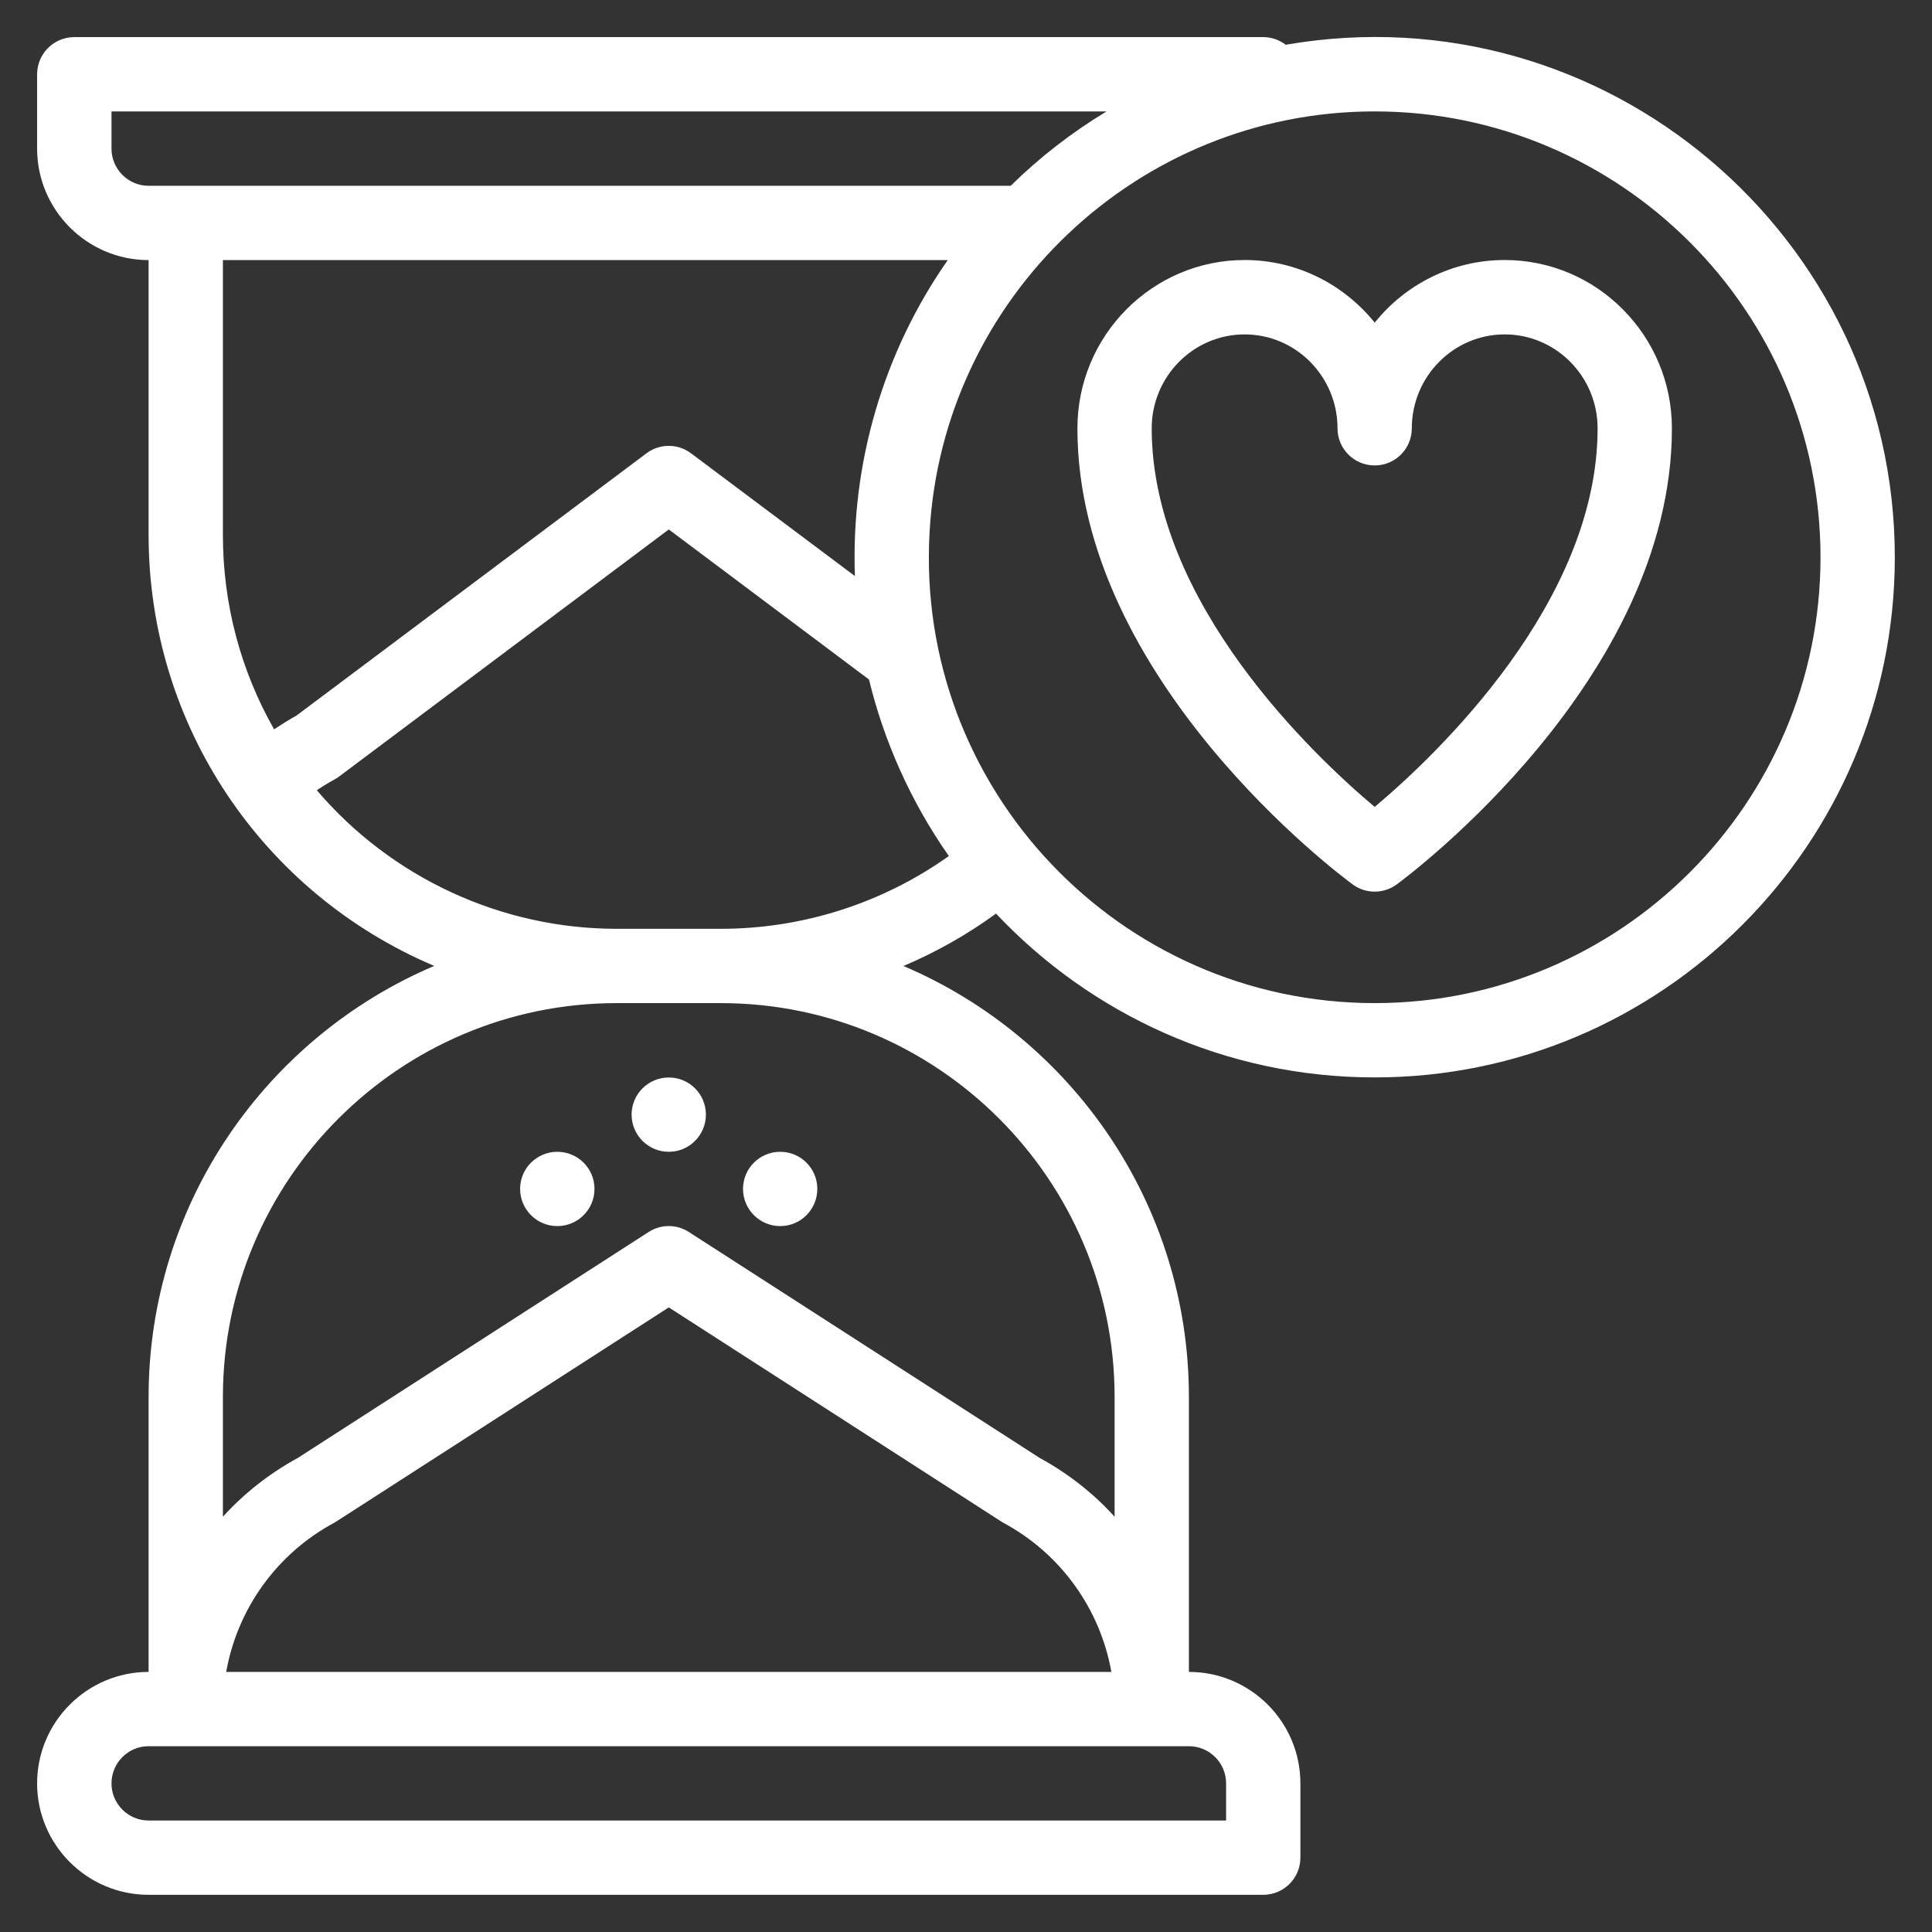 <svg width="24" height="24" viewBox="0 0 24 24" fill="none" xmlns="http://www.w3.org/2000/svg">
<rect x="0" y="0" width="24" height="24" fill="#333333" stroke="none"/>
<g id="Frame" clip-path="url(#clip0_224_1101)">
<g id="_x31_383_x2C__Calendar_x2C__Cancel_x2C__Clock_x2C__Event_x2C__Schedule">
<g id="Group">
<path id="Vector" d="M8.308 14.308C8.563 14.308 8.769 14.101 8.769 13.846C8.769 13.591 8.563 13.385 8.308 13.385C8.053 13.385 7.846 13.591 7.846 13.846C7.846 14.101 8.053 14.308 8.308 14.308Z" fill="white"/>
<path id="Vector_2" d="M6.923 15.231C7.178 15.231 7.385 15.024 7.385 14.769C7.385 14.514 7.178 14.308 6.923 14.308C6.668 14.308 6.461 14.514 6.461 14.769C6.461 15.024 6.668 15.231 6.923 15.231Z" fill="white"/>
<path id="Vector_3" d="M9.692 15.231C9.947 15.231 10.153 15.024 10.153 14.769C10.153 14.514 9.947 14.308 9.692 14.308C9.437 14.308 9.23 14.514 9.23 14.769C9.23 15.024 9.437 15.231 9.692 15.231Z" fill="white"/>
<path id="Vector_4" d="M15.972 0.556C15.894 0.497 15.797 0.461 15.692 0.461H0.923C0.668 0.461 0.461 0.668 0.461 0.923V1.846C0.461 2.609 1.083 3.231 1.846 3.231V6.646C1.846 9.011 3.263 11.095 5.394 11.999C3.311 12.884 1.846 14.951 1.846 17.354V20.769C1.083 20.769 0.461 21.39 0.461 22.154C0.461 22.917 1.083 23.538 1.846 23.538H15.692C15.947 23.538 16.154 23.332 16.154 23.077V22.154C16.154 21.39 15.533 20.769 14.769 20.769V17.354C14.769 14.952 13.306 12.886 11.223 12C11.629 11.828 12.015 11.61 12.373 11.349C13.553 12.601 15.225 13.384 17.077 13.384C20.64 13.384 23.538 10.486 23.538 6.923C23.538 2.935 19.934 -0.13 15.972 0.556ZM1.385 1.846V1.384H13.746C13.317 1.643 12.917 1.952 12.555 2.308C12.122 2.308 2.528 2.308 1.846 2.308C1.592 2.308 1.385 2.1 1.385 1.846ZM2.769 3.231H11.773C10.969 4.382 10.569 5.763 10.62 7.156L8.584 5.631C8.42 5.508 8.195 5.508 8.031 5.631L3.683 8.889C3.606 8.932 3.513 8.988 3.405 9.06C2.988 8.327 2.769 7.501 2.769 6.646V3.231ZM15.231 22.154V22.615H1.846C1.592 22.615 1.385 22.408 1.385 22.154C1.385 21.899 1.592 21.692 1.846 21.692H14.769C15.024 21.692 15.231 21.899 15.231 22.154ZM2.81 20.769C2.949 19.986 3.437 19.301 4.152 18.916C4.181 18.9 3.923 19.064 8.308 16.241C12.697 19.067 12.433 18.899 12.463 18.916C13.178 19.301 13.666 19.986 13.806 20.769H2.81ZM13.846 17.354V18.841C13.584 18.552 13.271 18.305 12.917 18.112L8.557 15.304C8.405 15.206 8.21 15.206 8.058 15.304L3.698 18.112C3.344 18.305 3.032 18.552 2.769 18.841V17.354C2.769 14.656 4.964 12.461 7.661 12.461H8.954C11.651 12.461 13.846 14.656 13.846 17.354ZM11.787 10.634C10.963 11.22 9.972 11.538 8.954 11.538H7.661C6.224 11.538 4.861 10.902 3.936 9.817C3.947 9.809 3.983 9.784 4.021 9.761C4.151 9.681 4.16 9.685 4.21 9.648L8.308 6.577L10.795 8.441C10.976 9.191 11.306 9.948 11.787 10.634ZM17.077 12.461C13.907 12.461 11.363 9.79 11.548 6.603C11.712 3.706 14.123 1.384 17.077 1.384C20.131 1.384 22.615 3.869 22.615 6.923C22.615 9.977 20.131 12.461 17.077 12.461Z" fill="white"/>
<path id="Vector_5" d="M18.692 3.23C18.04 3.23 17.458 3.534 17.077 4.008C16.695 3.534 16.113 3.23 15.461 3.23C14.316 3.23 13.384 4.168 13.384 5.321C13.384 8.443 16.664 10.885 16.804 10.987C16.966 11.106 17.187 11.106 17.35 10.987C17.489 10.885 20.769 8.443 20.769 5.321C20.769 4.168 19.837 3.23 18.692 3.23ZM17.077 10.024C16.329 9.395 14.307 7.493 14.307 5.321C14.307 4.677 14.825 4.154 15.461 4.154C16.097 4.154 16.615 4.677 16.615 5.321C16.615 5.576 16.822 5.782 17.077 5.782C17.331 5.782 17.538 5.576 17.538 5.321C17.538 4.677 18.056 4.154 18.692 4.154C19.328 4.154 19.846 4.677 19.846 5.321C19.846 7.493 17.824 9.395 17.077 10.024Z" fill="white"/>
</g>
</g>
</g>
<defs>
<clipPath id="clip0_224_1101">
<rect width="24" height="24" fill="white"/>
</clipPath>
</defs>
</svg>
